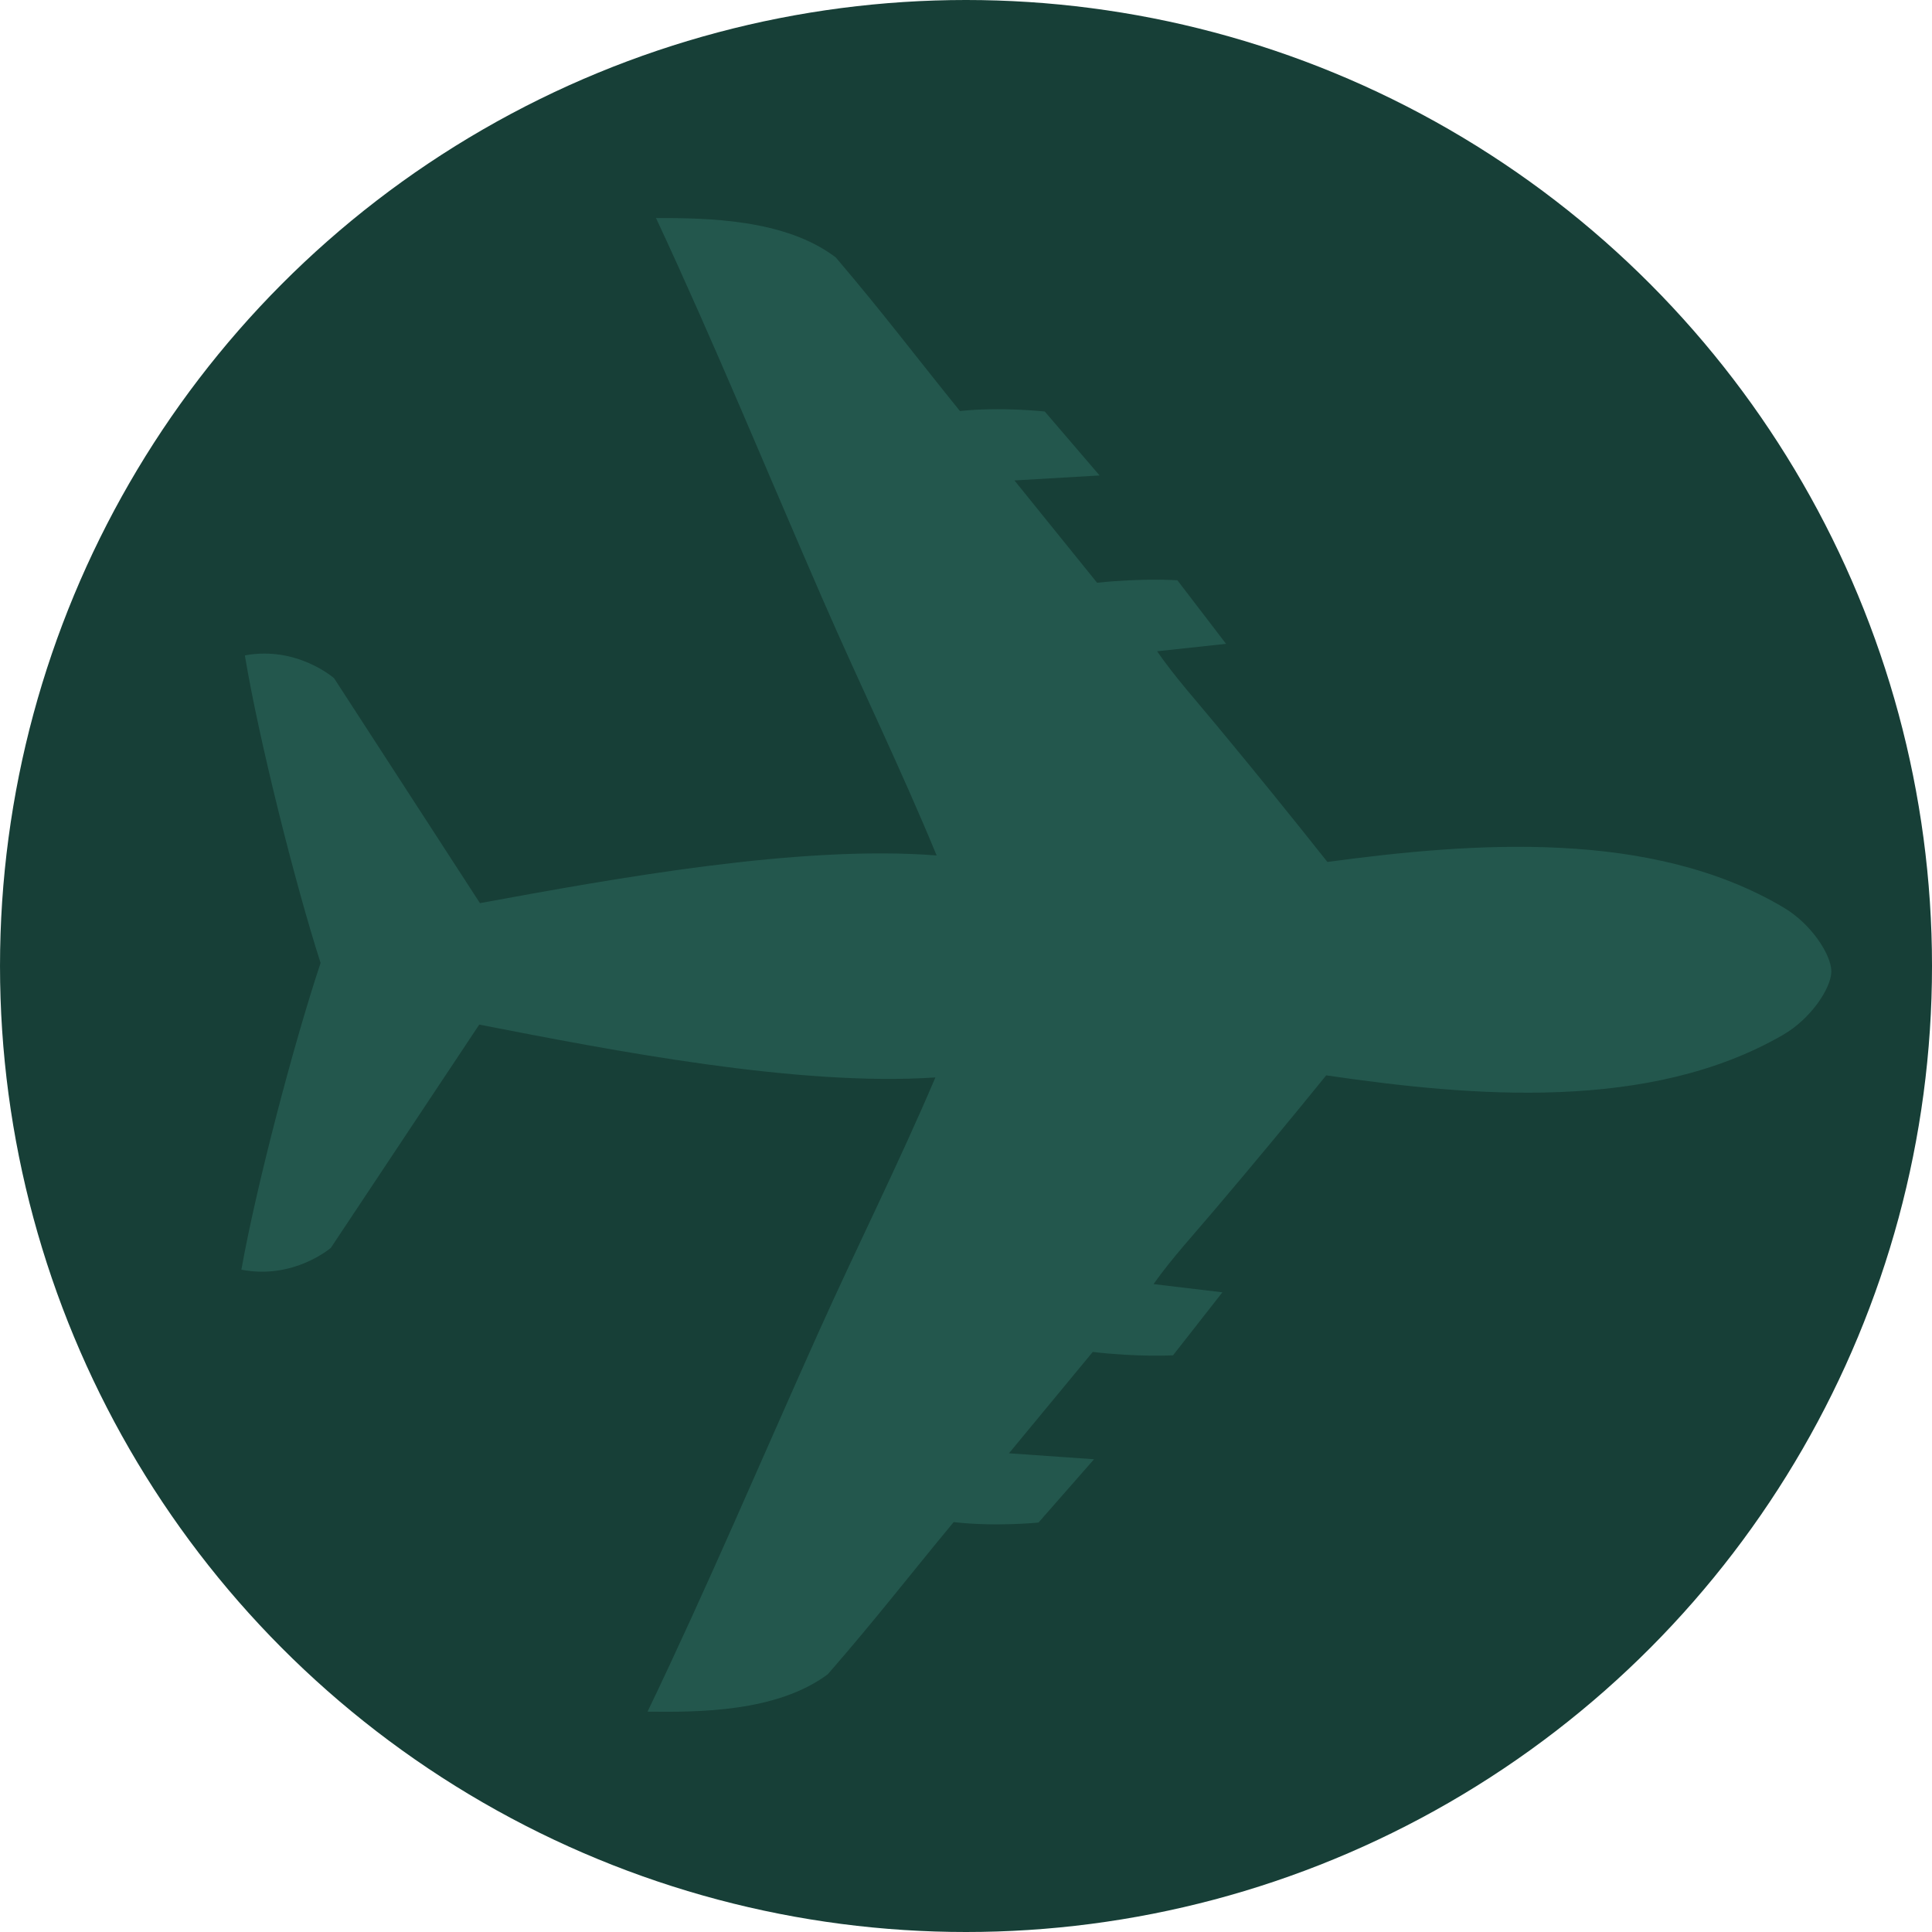 <?xml version="1.0" encoding="UTF-8"?> <svg xmlns="http://www.w3.org/2000/svg" width="1318" height="1318" viewBox="0 0 1318 1318" fill="none"><circle cx="659.004" cy="659" r="659" fill="#173F37"></circle><path d="M564.735 1142.15C598.023 1103.9 618.184 1077.52 650.586 1038.36C678.789 1041.67 708.462 1038.68 708.462 1038.68L746.34 995.495L688.315 991.426L745.474 922.282C776.277 925.928 800.227 924.593 800.227 924.593L833.917 881.607L786.933 876.002C799.514 858.233 814.732 841.808 828.764 825.15C854.441 794.924 879.758 764.407 904.732 733.598C1004.78 748.271 1125.51 758.522 1216.3 706.023C1235.75 694.777 1249.27 673.817 1249.33 662.758C1249.39 651.699 1236.1 630.594 1216.79 619.121C1126.59 565.598 1005.75 574.481 905.541 588.021C880.919 556.931 855.948 526.129 830.615 495.615C816.787 478.799 801.749 462.21 789.362 444.292L836.407 439.22L803.206 395.855C803.206 395.855 779.272 394.249 748.43 397.546L692.058 327.76L750.124 324.348L712.739 280.733C712.739 280.733 683.094 277.419 654.863 280.399C622.906 240.881 603.045 214.266 570.191 175.648C535.544 149.225 481.82 148.737 447.517 148.733C487.528 234.528 523.519 322.287 561.325 409.067C586.727 467.357 614.779 524.842 638.969 583.585C545.395 576.26 419.115 599.304 327.412 616.116L227.92 462.695C227.92 462.695 202.78 440.484 167.04 447.105C176.421 503.728 201.136 602.242 218.702 656.931C200.518 711.417 174.697 809.653 164.668 866.158C200.338 873.191 225.72 851.258 225.72 851.258L326.943 698.974C418.449 716.823 544.468 741.289 638.112 735.03C613.258 793.496 584.558 850.659 558.497 908.658C519.711 995.004 482.729 1082.36 441.75 1167.69C476.057 1168.06 529.79 1168.18 564.735 1142.15Z" fill="#23574D"></path></svg> 